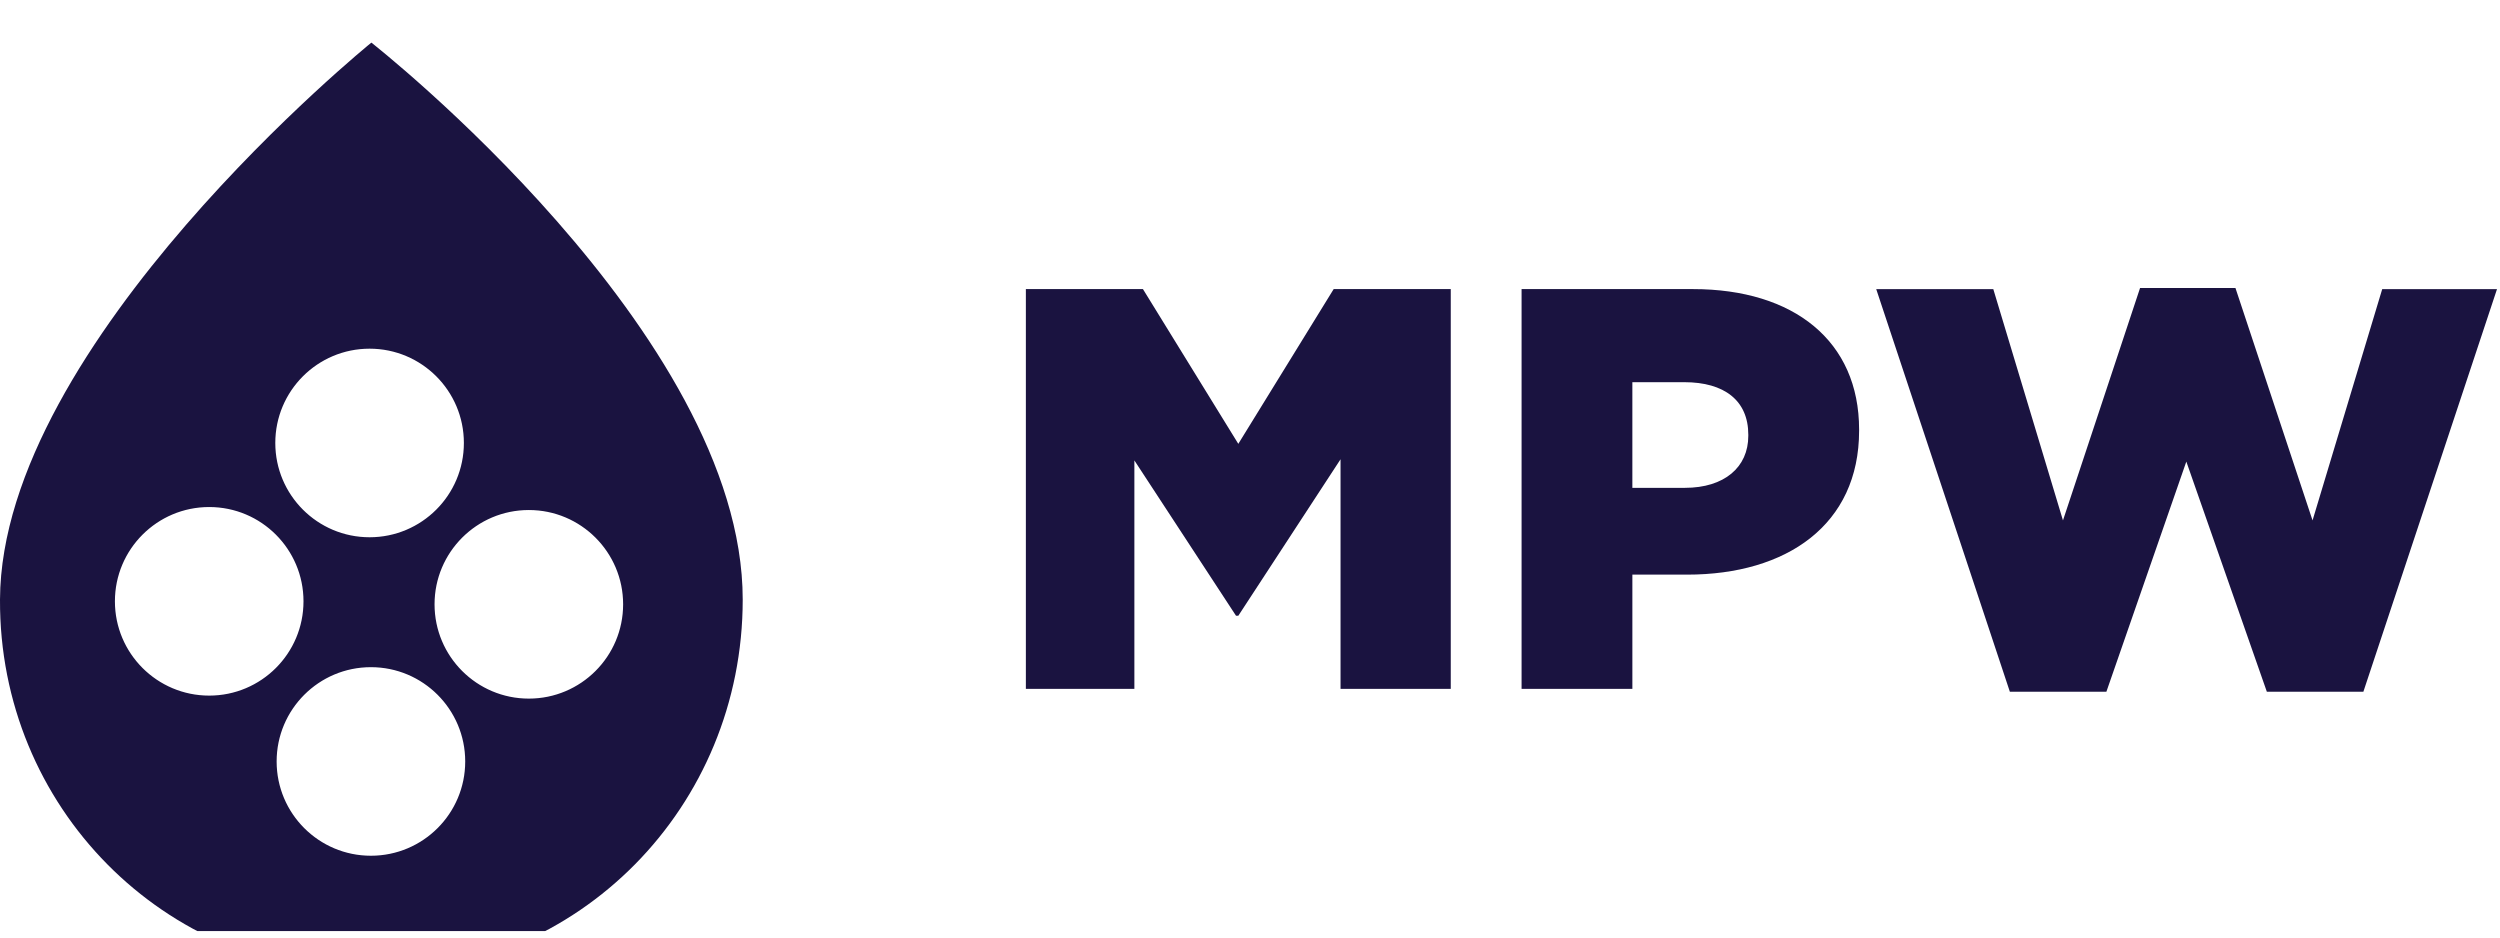 <svg width="176" height="66" viewBox="0 0 176 66" fill="none" xmlns="http://www.w3.org/2000/svg">
<g clip-path="url(#clip0_3784_226275)">
<g filter="url(#filter0_d_3784_226275)">
<path fill-rule="evenodd" clip-rule="evenodd" d="M26.144 0C26.144 0 0.081 21.128 0 39.21C-0.065 53.763 11.488 65.56 26.144 65.56C40.799 65.56 52.287 53.763 52.287 39.21C52.287 20.478 26.144 0 26.144 0ZM26.019 21.547C29.685 21.547 32.657 24.519 32.657 28.185C32.657 31.851 29.685 34.823 26.019 34.823C22.353 34.823 19.381 31.851 19.381 28.185C19.381 24.519 22.353 21.547 26.019 21.547ZM14.728 45.971C11.062 45.971 8.09 42.999 8.09 39.333C8.09 35.667 11.062 32.695 14.728 32.695C18.394 32.695 21.366 35.667 21.366 39.333C21.366 42.999 18.394 45.971 14.728 45.971ZM26.113 57.244C22.447 57.244 19.475 54.273 19.475 50.607C19.475 46.941 22.447 43.969 26.113 43.969C29.779 43.969 32.751 46.941 32.751 50.607C32.751 54.273 29.779 57.244 26.113 57.244ZM37.23 46.182C33.564 46.182 30.592 43.21 30.592 39.544C30.592 35.878 33.564 32.906 37.23 32.906C40.896 32.906 43.868 35.878 43.868 39.544C43.868 43.21 40.896 46.182 37.23 46.182Z" fill="#1A1340"/>
</g>
<g clip-path="url(#clip1_3784_226275)">
<g clip-path="url(#clip2_3784_226275)">
<path fill-rule="evenodd" clip-rule="evenodd" d="M72.221 48.495H79.86V32.413L87.016 43.349H87.177L94.374 32.333V48.495H102.134V20.352H93.891L87.177 31.247L80.463 20.352H72.221V48.495ZM107.119 48.495H114.919V40.454H118.779C125.774 40.454 130.881 36.956 130.881 30.323V30.242C130.881 24.01 126.297 20.352 119.181 20.352H107.119L107.119 48.495ZM114.918 34.344V26.906H118.577C121.391 26.906 123.08 28.193 123.08 30.605V30.686C123.08 32.897 121.391 34.344 118.617 34.344H114.918ZM141.494 48.699H148.289L153.917 32.496L159.586 48.699H166.381L175.789 20.354H167.708L162.803 36.637L157.375 20.273H150.661L145.233 36.637L140.328 20.354H132.086L141.494 48.699Z" fill="#1A1340"/>
</g>
</g>
</g>
<defs>
<filter id="filter0_d_3784_226275" x="-6" y="-3" width="64.287" height="77.56" filterUnits="userSpaceOnUse" color-interpolation-filters="sRGB">
<feFlood flood-opacity="0" result="BackgroundImageFix"/>
<feColorMatrix in="SourceAlpha" type="matrix" values="0 0 0 0 0 0 0 0 0 0 0 0 0 0 0 0 0 0 127 0" result="hardAlpha"/>
<feOffset dy="3"/>
<feGaussianBlur stdDeviation="3"/>
<feColorMatrix type="matrix" values="0 0 0 0 0 0 0 0 0 0 0 0 0 0 0 0 0 0 0.161 0"/>
<feBlend mode="normal" in2="BackgroundImageFix" result="effect1_dropShadow_3784_226275"/>
<feBlend mode="normal" in="SourceGraphic" in2="effect1_dropShadow_3784_226275" result="shape"/>
</filter>
<clipPath id="clip0_3784_226275">
<rect width="175.79" height="65.56" fill="white"/>
</clipPath>
<clipPath id="clip1_3784_226275">
<rect width="103.569" height="28.425" fill="white" transform="translate(72.221 20.273)"/>
</clipPath>
<clipPath id="clip2_3784_226275">
<rect width="103.569" height="28.425" fill="white" transform="translate(72.221 20.273)"/>
</clipPath>
</defs>
</svg>
